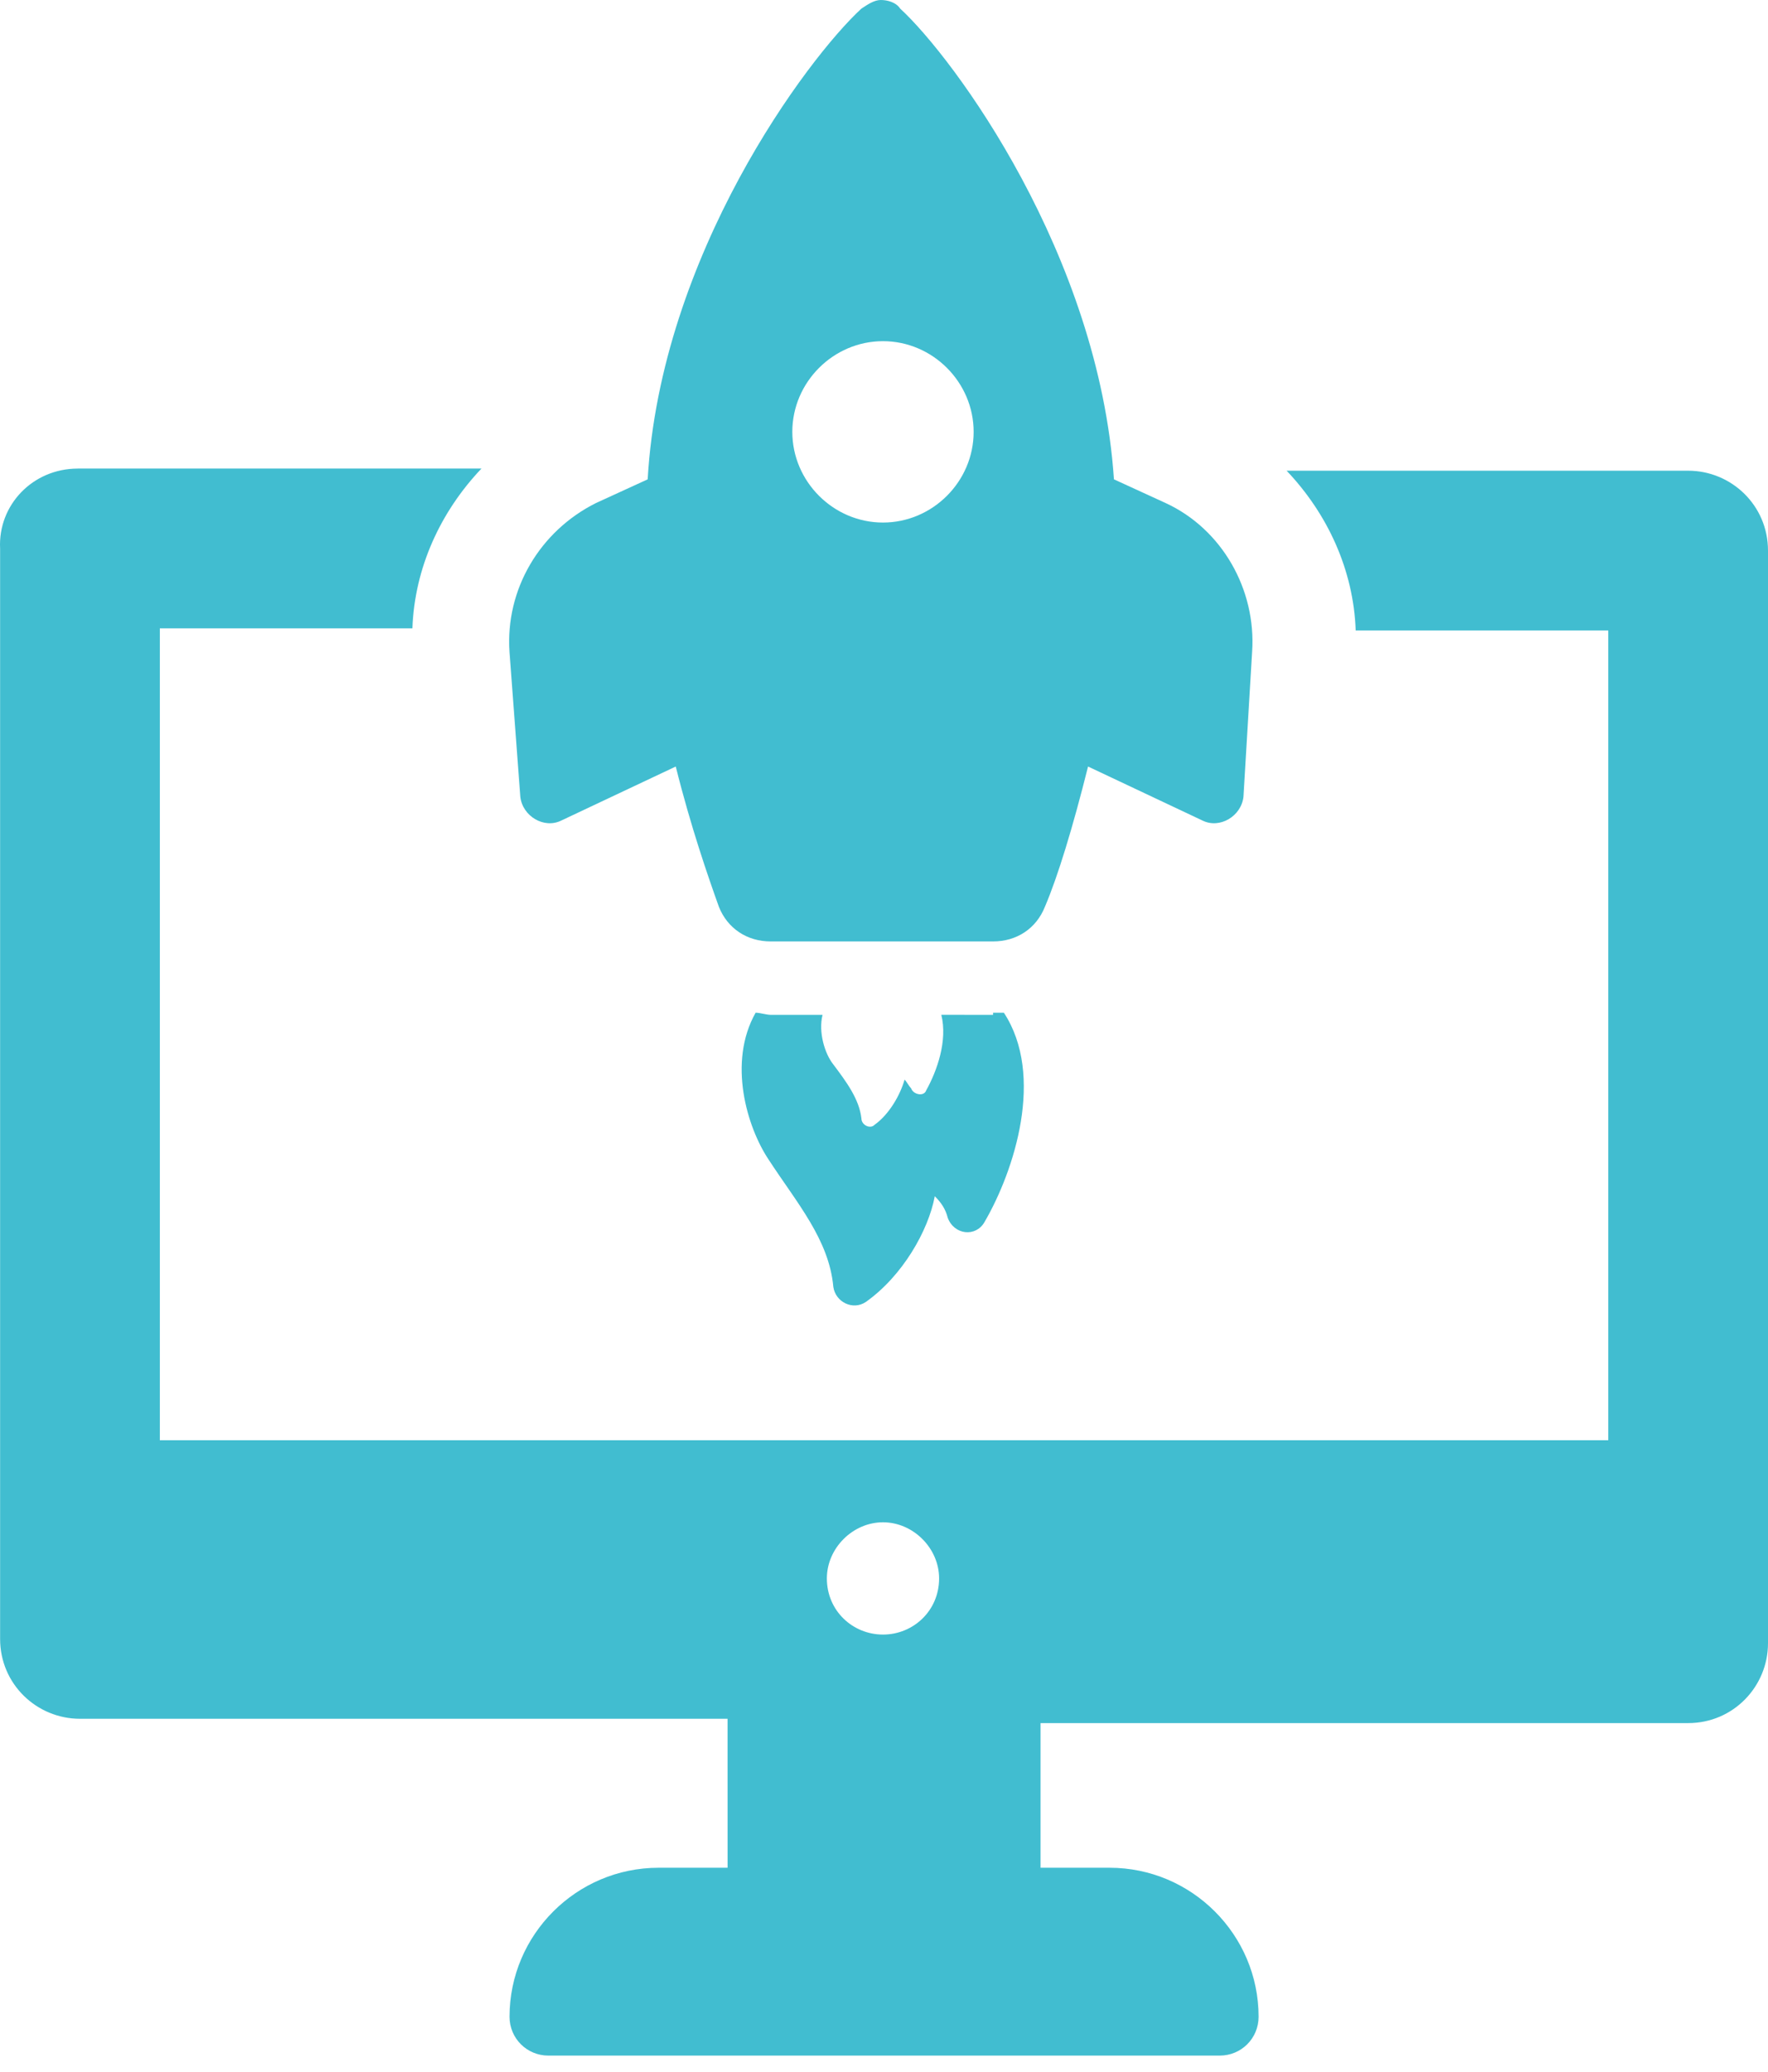 <svg width="70" height="82" viewBox="0 0 70 82" fill="none" xmlns="http://www.w3.org/2000/svg">
<path d="M3.081 18.546H19.063C17.439 20.255 16.414 22.478 16.328 24.871H6.328V57.006H63.676V24.956H53.676C53.591 22.563 52.565 20.341 50.941 18.631H66.838C68.547 18.631 70 19.999 70 21.794V65.04C70 66.749 68.632 68.202 66.838 68.202H41.198V73.928H43.933C47.181 73.928 49.831 76.577 49.831 79.825C49.831 80.68 49.147 81.363 48.292 81.363H21.712C20.858 81.363 20.174 80.679 20.174 79.825C20.174 76.577 22.824 73.928 26.072 73.928H28.807L28.806 68.031H3.166C1.457 68.031 0.004 66.663 0.004 64.869V21.709C-0.082 19.999 1.286 18.547 3.081 18.547L3.081 18.546ZM34.96 64.698C36.156 64.698 37.182 63.758 37.182 62.476C37.182 61.279 36.156 60.254 34.96 60.254C33.763 60.254 32.738 61.279 32.738 62.476C32.738 63.758 33.763 64.698 34.96 64.698Z" fill="#41BDD0"/>
<path d="M49.232 31.537C49.147 32.306 48.292 32.819 47.608 32.477L43.079 30.34C42.48 32.733 41.882 34.699 41.369 35.895C41.028 36.75 40.258 37.263 39.318 37.263H30.515C29.575 37.263 28.806 36.75 28.464 35.895C28.036 34.699 27.352 32.733 26.755 30.34L22.225 32.477C21.541 32.819 20.687 32.306 20.601 31.537L20.173 25.811C20.002 23.332 21.37 21.025 23.592 19.913L25.643 18.973C26.156 10.085 31.968 2.307 34.104 0.342C34.361 0.171 34.617 0 34.873 0C35.13 0 35.472 0.085 35.642 0.342C37.779 2.307 43.505 10.085 44.104 18.973L46.155 19.913C48.377 20.939 49.745 23.332 49.574 25.811L49.232 31.537ZM34.959 13.504C32.994 13.504 31.37 15.128 31.37 17.093C31.37 19.059 32.994 20.683 34.959 20.683C36.925 20.683 38.549 19.059 38.549 17.093C38.549 15.127 36.925 13.504 34.959 13.504Z" fill="#41BDD0"/>
<path d="M39.318 40.084H39.746C41.37 42.562 40.173 46.322 38.977 48.374C38.635 48.972 37.78 48.886 37.524 48.203C37.439 47.861 37.268 47.604 37.011 47.348C36.755 48.715 35.73 50.51 34.276 51.536C33.763 51.877 33.08 51.536 32.994 50.937C32.823 49.057 31.541 47.604 30.43 45.895C29.575 44.613 28.806 42.049 29.917 40.084C30.088 40.084 30.345 40.169 30.516 40.169H32.567C32.396 40.853 32.653 41.707 32.995 42.134C33.508 42.818 34.02 43.502 34.106 44.271C34.106 44.527 34.448 44.698 34.619 44.527C35.217 44.1 35.644 43.331 35.815 42.732C35.901 42.818 35.986 42.989 36.072 43.074C36.157 43.33 36.584 43.415 36.67 43.159C37.098 42.39 37.525 41.194 37.269 40.167L39.318 40.169L39.318 40.084Z" fill="#41BDD0"/>
</svg>
